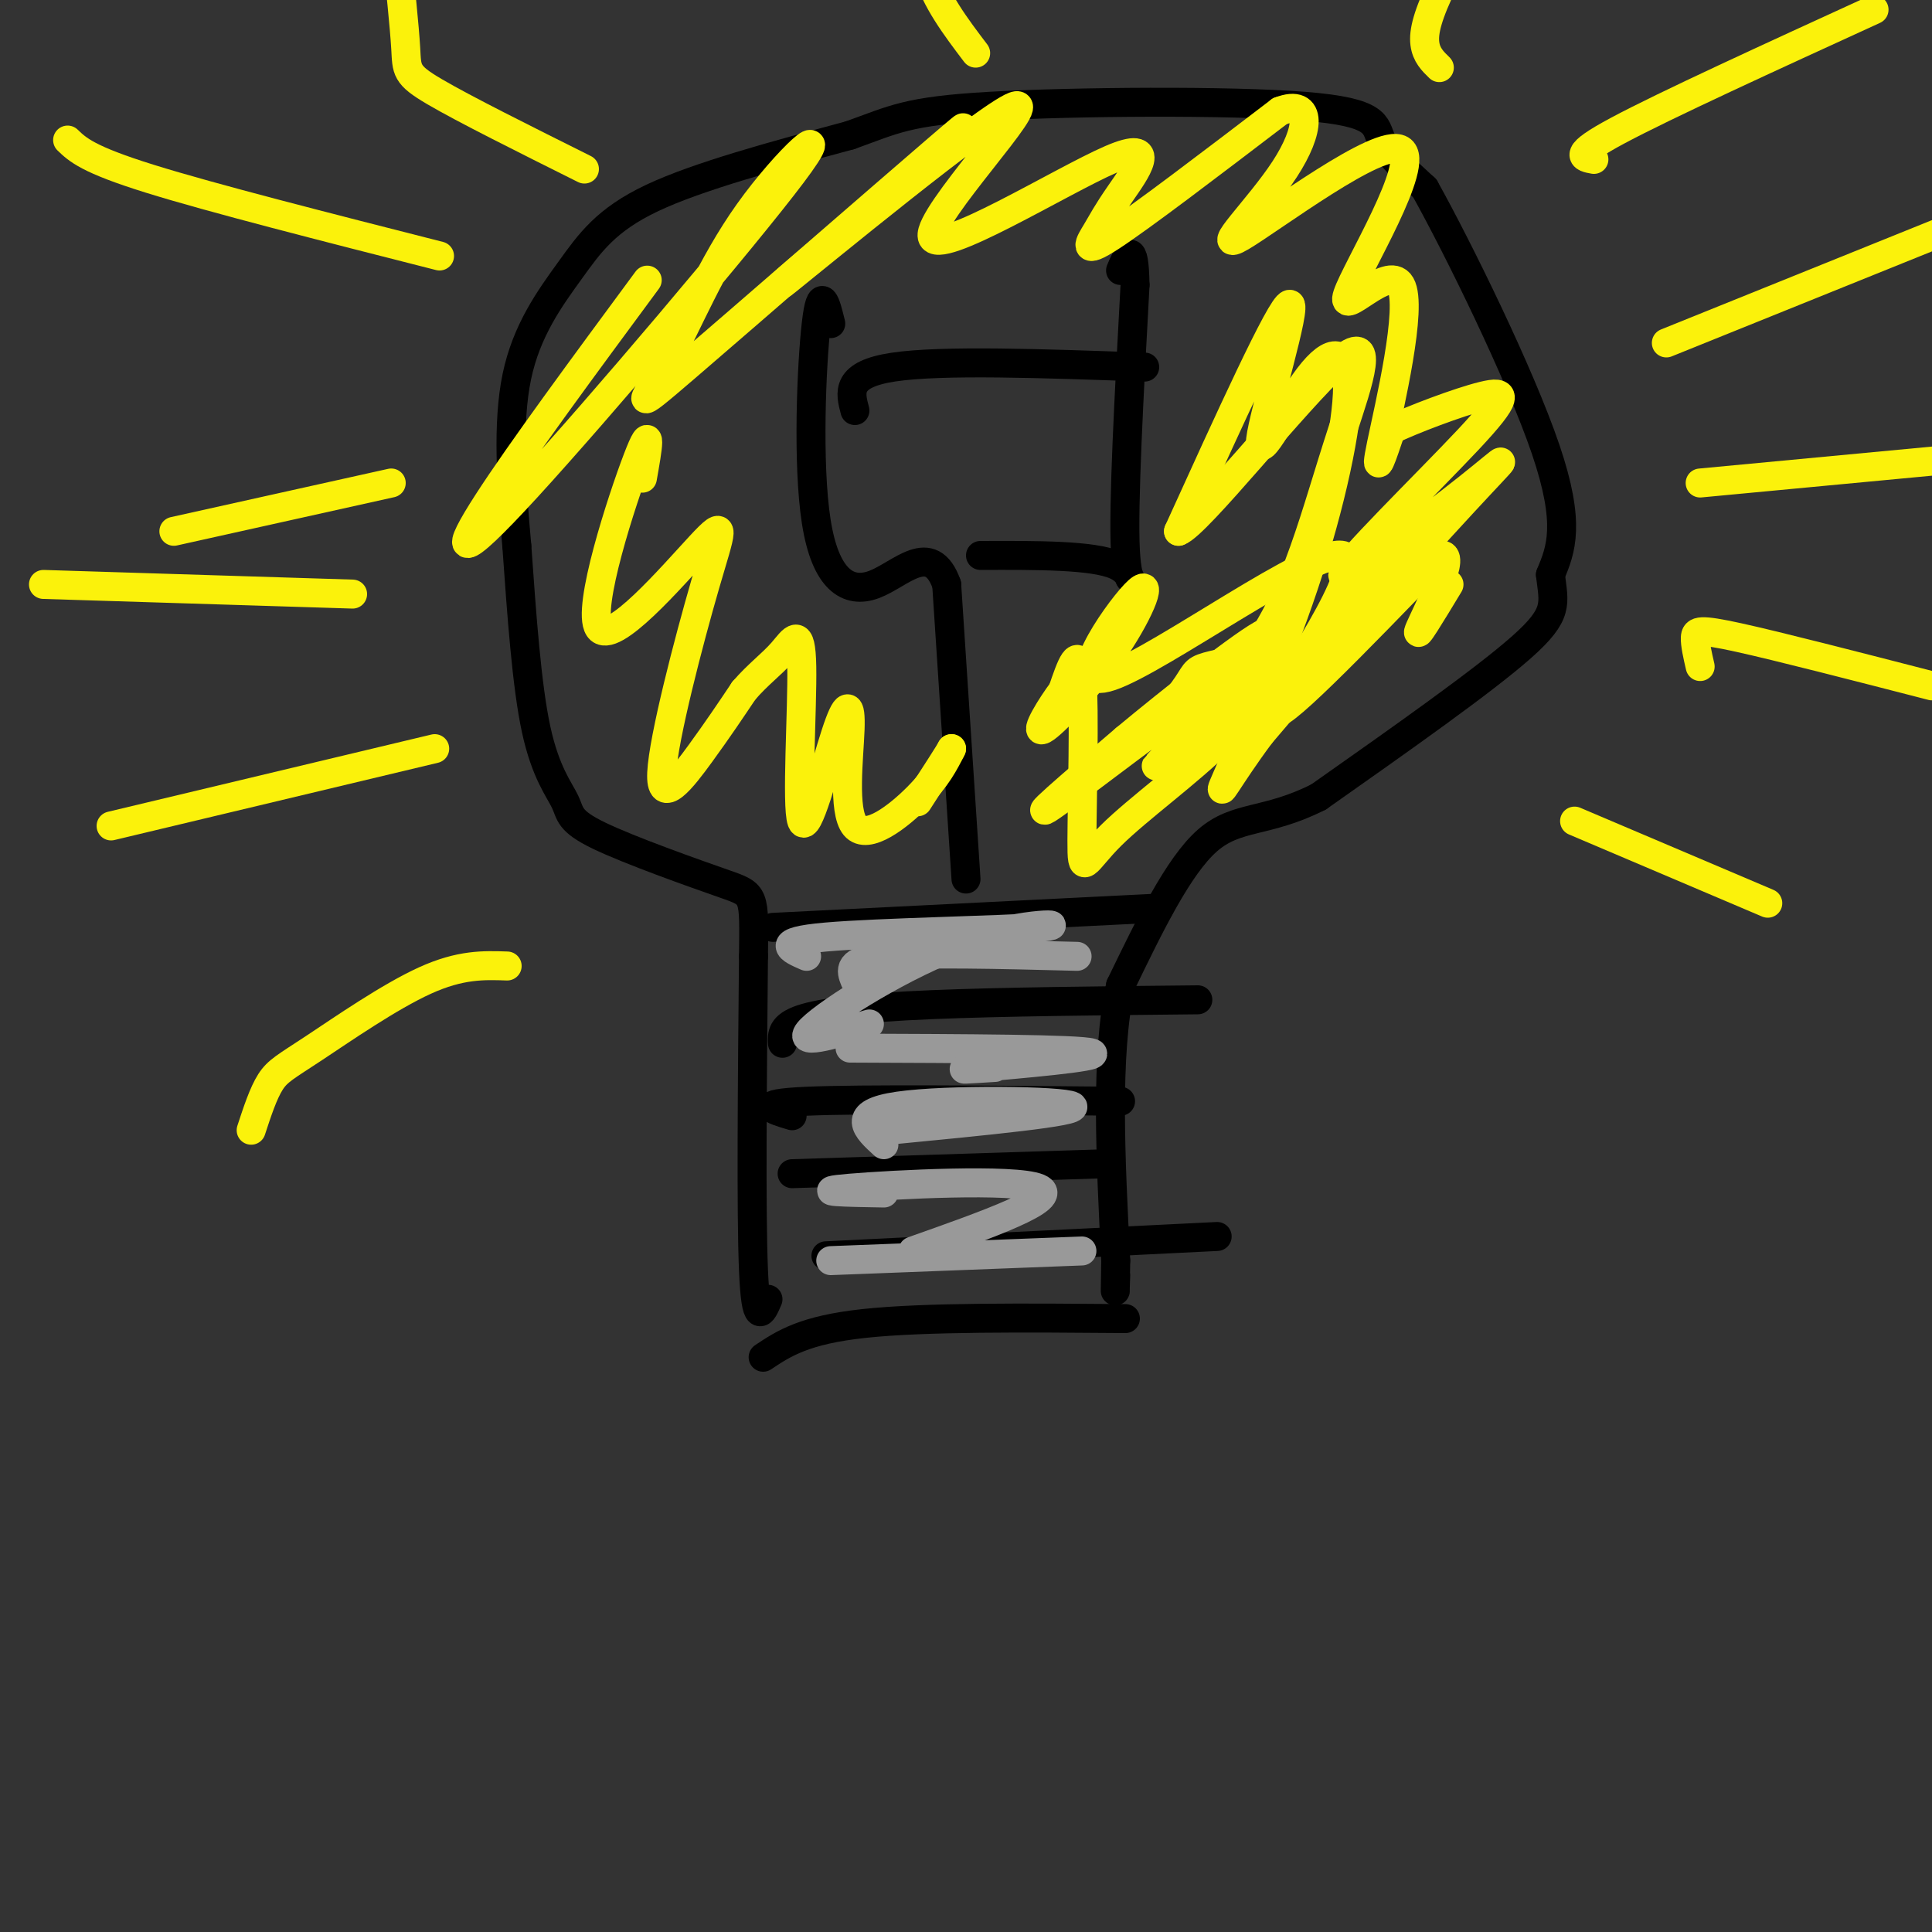 <svg viewBox='0 0 400 400' version='1.1' xmlns='http://www.w3.org/2000/svg' xmlns:xlink='http://www.w3.org/1999/xlink'><rect x="0" y="0" width="400" height="400" fill="#333333" stroke="none"/><g fill='none' stroke='rgb(0,0,0)' stroke-width='6' stroke-linecap='round' stroke-linejoin='round'><path d='M159,269c-1.250,2.917 -2.500,5.833 -3,-6c-0.500,-11.833 -0.250,-38.417 0,-65'/><path d='M156,198c0.127,-12.928 0.446,-12.749 -6,-15c-6.446,-2.251 -19.656,-6.933 -26,-10c-6.344,-3.067 -5.824,-4.518 -7,-7c-1.176,-2.482 -4.050,-5.995 -6,-15c-1.950,-9.005 -2.975,-23.503 -4,-38'/><path d='M107,113c-1.145,-12.670 -2.008,-25.344 0,-35c2.008,-9.656 6.887,-16.292 11,-22c4.113,-5.708 7.461,-10.488 17,-15c9.539,-4.512 25.270,-8.756 41,-13'/><path d='M176,28c9.198,-3.290 11.692,-5.016 29,-6c17.308,-0.984 49.429,-1.226 65,0c15.571,1.226 14.592,3.922 16,7c1.408,3.078 5.204,6.539 9,10'/><path d='M295,39c6.911,12.400 19.689,38.400 25,54c5.311,15.600 3.156,20.800 1,26'/><path d='M321,119c0.689,6.000 1.911,8.000 -6,15c-7.911,7.000 -24.956,19.000 -42,31'/><path d='M273,165c-10.844,5.489 -16.956,3.711 -23,9c-6.044,5.289 -12.022,17.644 -18,30'/><path d='M232,204c-3.167,14.500 -2.083,35.750 -1,57'/><path d='M231,261c-0.167,10.000 -0.083,6.500 0,3'/><path d='M158,281c4.250,-2.833 8.500,-5.667 21,-7c12.500,-1.333 33.250,-1.167 54,-1'/><path d='M160,192c0.000,0.000 80.000,-4.000 80,-4'/><path d='M162,216c-0.089,-1.800 -0.178,-3.600 4,-5c4.178,-1.400 12.622,-2.400 27,-3c14.378,-0.600 34.689,-0.800 55,-1'/><path d='M164,231c-4.167,-1.250 -8.333,-2.500 3,-3c11.333,-0.500 38.167,-0.250 65,0'/><path d='M164,243c0.000,0.000 63.000,-2.000 63,-2'/><path d='M171,260c0.000,0.000 81.000,-4.000 81,-4'/><path d='M200,182c0.000,0.000 -4.000,-61.000 -4,-61'/><path d='M196,121c-3.298,-9.303 -9.544,-2.061 -15,0c-5.456,2.061 -10.123,-1.061 -12,-13c-1.877,-11.939 -0.965,-32.697 0,-41c0.965,-8.303 1.982,-4.152 3,0'/><path d='M203,115c11.644,-0.044 23.289,-0.089 28,2c4.711,2.089 2.489,6.311 2,-3c-0.489,-9.311 0.756,-32.156 2,-55'/><path d='M235,59c-0.167,-9.667 -1.583,-6.333 -3,-3'/><path d='M177,85c-1.000,-3.750 -2.000,-7.500 8,-9c10.000,-1.500 31.000,-0.750 52,0'/></g>
<g fill='none' stroke='rgb(251,242,11)' stroke-width='6' stroke-linecap='round' stroke-linejoin='round'><path d='M134,58c-13.143,17.804 -26.285,35.608 -33,46c-6.715,10.392 -7.002,13.371 8,-3c15.002,-16.371 45.294,-52.094 55,-65c9.706,-12.906 -1.173,-2.997 -9,8c-7.827,10.997 -12.603,23.082 -17,31c-4.397,7.918 -8.415,11.670 4,1c12.415,-10.670 41.261,-35.763 52,-45c10.739,-9.237 3.369,-2.619 -4,4'/><path d='M190,35c-10.021,8.528 -33.073,27.848 -27,23c6.073,-4.848 41.270,-33.865 47,-36c5.730,-2.135 -18.006,22.610 -17,27c1.006,4.390 26.756,-11.575 37,-16c10.244,-4.425 4.983,2.690 2,7c-2.983,4.310 -3.688,5.814 -5,8c-1.312,2.186 -3.232,5.053 3,1c6.232,-4.053 20.616,-15.027 35,-26'/><path d='M265,23c6.786,-2.590 6.251,3.935 1,12c-5.251,8.065 -15.217,17.669 -9,14c6.217,-3.669 28.619,-20.613 33,-18c4.381,2.613 -9.259,24.783 -11,30c-1.741,5.217 8.416,-6.518 11,-2c2.584,4.518 -2.405,25.291 -4,33c-1.595,7.709 0.202,2.355 2,-3'/><path d='M288,89c4.270,-2.072 13.945,-5.752 19,-7c5.055,-1.248 5.491,-0.063 -3,9c-8.491,9.063 -25.909,26.005 -26,28c-0.091,1.995 17.144,-10.957 26,-18c8.856,-7.043 9.331,-8.177 -1,3c-10.331,11.177 -31.470,34.666 -38,41c-6.530,6.334 1.550,-4.487 10,-14c8.450,-9.513 17.272,-17.718 15,-14c-2.272,3.718 -15.636,19.359 -29,35'/><path d='M261,152c-6.877,9.249 -9.568,14.872 -7,9c2.568,-5.872 10.395,-23.240 16,-40c5.605,-16.760 8.988,-32.914 9,-41c0.012,-8.086 -3.347,-8.106 -8,-2c-4.653,6.106 -10.599,18.336 -10,13c0.599,-5.336 7.743,-28.239 6,-28c-1.743,0.239 -12.371,23.619 -23,47'/><path d='M244,110c3.759,-1.183 24.656,-27.641 33,-35c8.344,-7.359 4.136,4.380 1,14c-3.136,9.620 -5.199,17.119 -8,25c-2.801,7.881 -6.339,16.142 -14,26c-7.661,9.858 -19.445,21.312 -16,18c3.445,-3.312 22.120,-21.392 18,-20c-4.120,1.392 -31.034,22.255 -39,28c-7.966,5.745 3.017,-3.627 14,-13'/><path d='M233,153c9.200,-7.667 25.200,-20.333 29,-22c3.800,-1.667 -4.600,7.667 -13,17'/><path d='M133,99c1.089,-6.150 2.179,-12.299 -1,-4c-3.179,8.299 -10.625,31.047 -8,35c2.625,3.953 15.322,-10.888 21,-17c5.678,-6.112 4.336,-3.494 1,8c-3.336,11.494 -8.667,31.864 -9,39c-0.333,7.136 4.334,1.039 8,-4c3.666,-5.039 6.333,-9.019 9,-13'/><path d='M154,143c2.935,-3.414 5.773,-5.449 8,-8c2.227,-2.551 3.843,-5.617 4,3c0.157,8.617 -1.144,28.917 0,32c1.144,3.083 4.735,-11.049 7,-18c2.265,-6.951 3.205,-6.719 3,-1c-0.205,5.719 -1.555,16.924 1,20c2.555,3.076 9.016,-1.978 13,-6c3.984,-4.022 5.492,-7.011 7,-10'/><path d='M197,155c0.000,0.167 -3.500,5.583 -7,11'/><path d='M266,135c-6.517,1.080 -13.033,2.160 -16,3c-2.967,0.840 -2.384,1.441 -5,5c-2.616,3.559 -8.430,10.076 -6,8c2.430,-2.076 13.106,-12.743 19,-17c5.894,-4.257 7.008,-2.102 6,2c-1.008,4.102 -4.137,10.152 -11,17c-6.863,6.848 -17.458,14.495 -23,20c-5.542,5.505 -6.031,8.867 -6,1c0.031,-7.867 0.580,-26.962 0,-34c-0.580,-7.038 -2.290,-2.019 -4,3'/><path d='M220,143c-2.286,3.014 -6.001,9.049 -4,8c2.001,-1.049 9.717,-9.181 15,-17c5.283,-7.819 8.131,-15.324 4,-11c-4.131,4.324 -15.241,20.479 -5,17c10.241,-3.479 41.834,-26.590 48,-25c6.166,1.590 -13.095,27.883 -14,32c-0.905,4.117 16.548,-13.941 34,-32'/><path d='M298,115c4.133,-1.244 -2.533,11.644 -4,15c-1.467,3.356 2.267,-2.822 6,-9'/><path d='M330,33c-2.333,-0.417 -4.667,-0.833 5,-6c9.667,-5.167 31.333,-15.083 53,-25'/><path d='M345,71c0.000,0.000 57.000,-23.000 57,-23'/><path d='M352,100c0.000,0.000 53.000,-5.000 53,-5'/><path d='M352,138c-0.533,-2.311 -1.067,-4.622 -1,-6c0.067,-1.378 0.733,-1.822 9,0c8.267,1.822 24.133,5.911 40,10'/><path d='M326,170c0.000,0.000 40.000,17.000 40,17'/><path d='M298,14c-1.356,-1.311 -2.711,-2.622 -3,-5c-0.289,-2.378 0.489,-5.822 4,-13c3.511,-7.178 9.756,-18.089 16,-29'/><path d='M202,11c-4.167,-5.500 -8.333,-11.000 -10,-17c-1.667,-6.000 -0.833,-12.500 0,-19'/><path d='M121,35c-12.467,-6.222 -24.933,-12.444 -31,-16c-6.067,-3.556 -5.733,-4.444 -6,-9c-0.267,-4.556 -1.133,-12.778 -2,-21'/><path d='M91,53c-23.583,-6.000 -47.167,-12.000 -60,-16c-12.833,-4.000 -14.917,-6.000 -17,-8'/><path d='M81,100c0.000,0.000 -45.000,10.000 -45,10'/><path d='M73,123c0.000,0.000 -64.000,-2.000 -64,-2'/><path d='M90,155c0.000,0.000 -67.000,16.000 -67,16'/><path d='M105,200c-4.827,-0.167 -9.655,-0.333 -17,3c-7.345,3.333 -17.208,10.167 -23,14c-5.792,3.833 -7.512,4.667 -9,7c-1.488,2.333 -2.744,6.167 -4,10'/></g>
<g fill='none' stroke='rgb(153,153,153)' stroke-width='6' stroke-linecap='round' stroke-linejoin='round'><path d='M167,198c-3.472,-1.518 -6.944,-3.037 4,-4c10.944,-0.963 36.305,-1.372 44,-2c7.695,-0.628 -2.274,-1.477 -15,3c-12.726,4.477 -28.207,14.279 -32,18c-3.793,3.721 4.104,1.360 12,-1'/><path d='M176,217c23.733,0.089 47.467,0.178 50,1c2.533,0.822 -16.133,2.378 -23,3c-6.867,0.622 -1.933,0.311 3,0'/><path d='M183,237c-3.578,-3.267 -7.156,-6.533 3,-8c10.156,-1.467 34.044,-1.133 36,0c1.956,1.133 -18.022,3.067 -38,5'/><path d='M183,247c-7.867,-0.133 -15.733,-0.267 -7,-1c8.733,-0.733 34.067,-2.067 39,0c4.933,2.067 -10.533,7.533 -26,13'/><path d='M172,261c0.000,0.000 52.000,-2.000 52,-2'/><path d='M177,203c-0.833,-2.083 -1.667,-4.167 6,-5c7.667,-0.833 23.833,-0.417 40,0'/></g>
</svg>